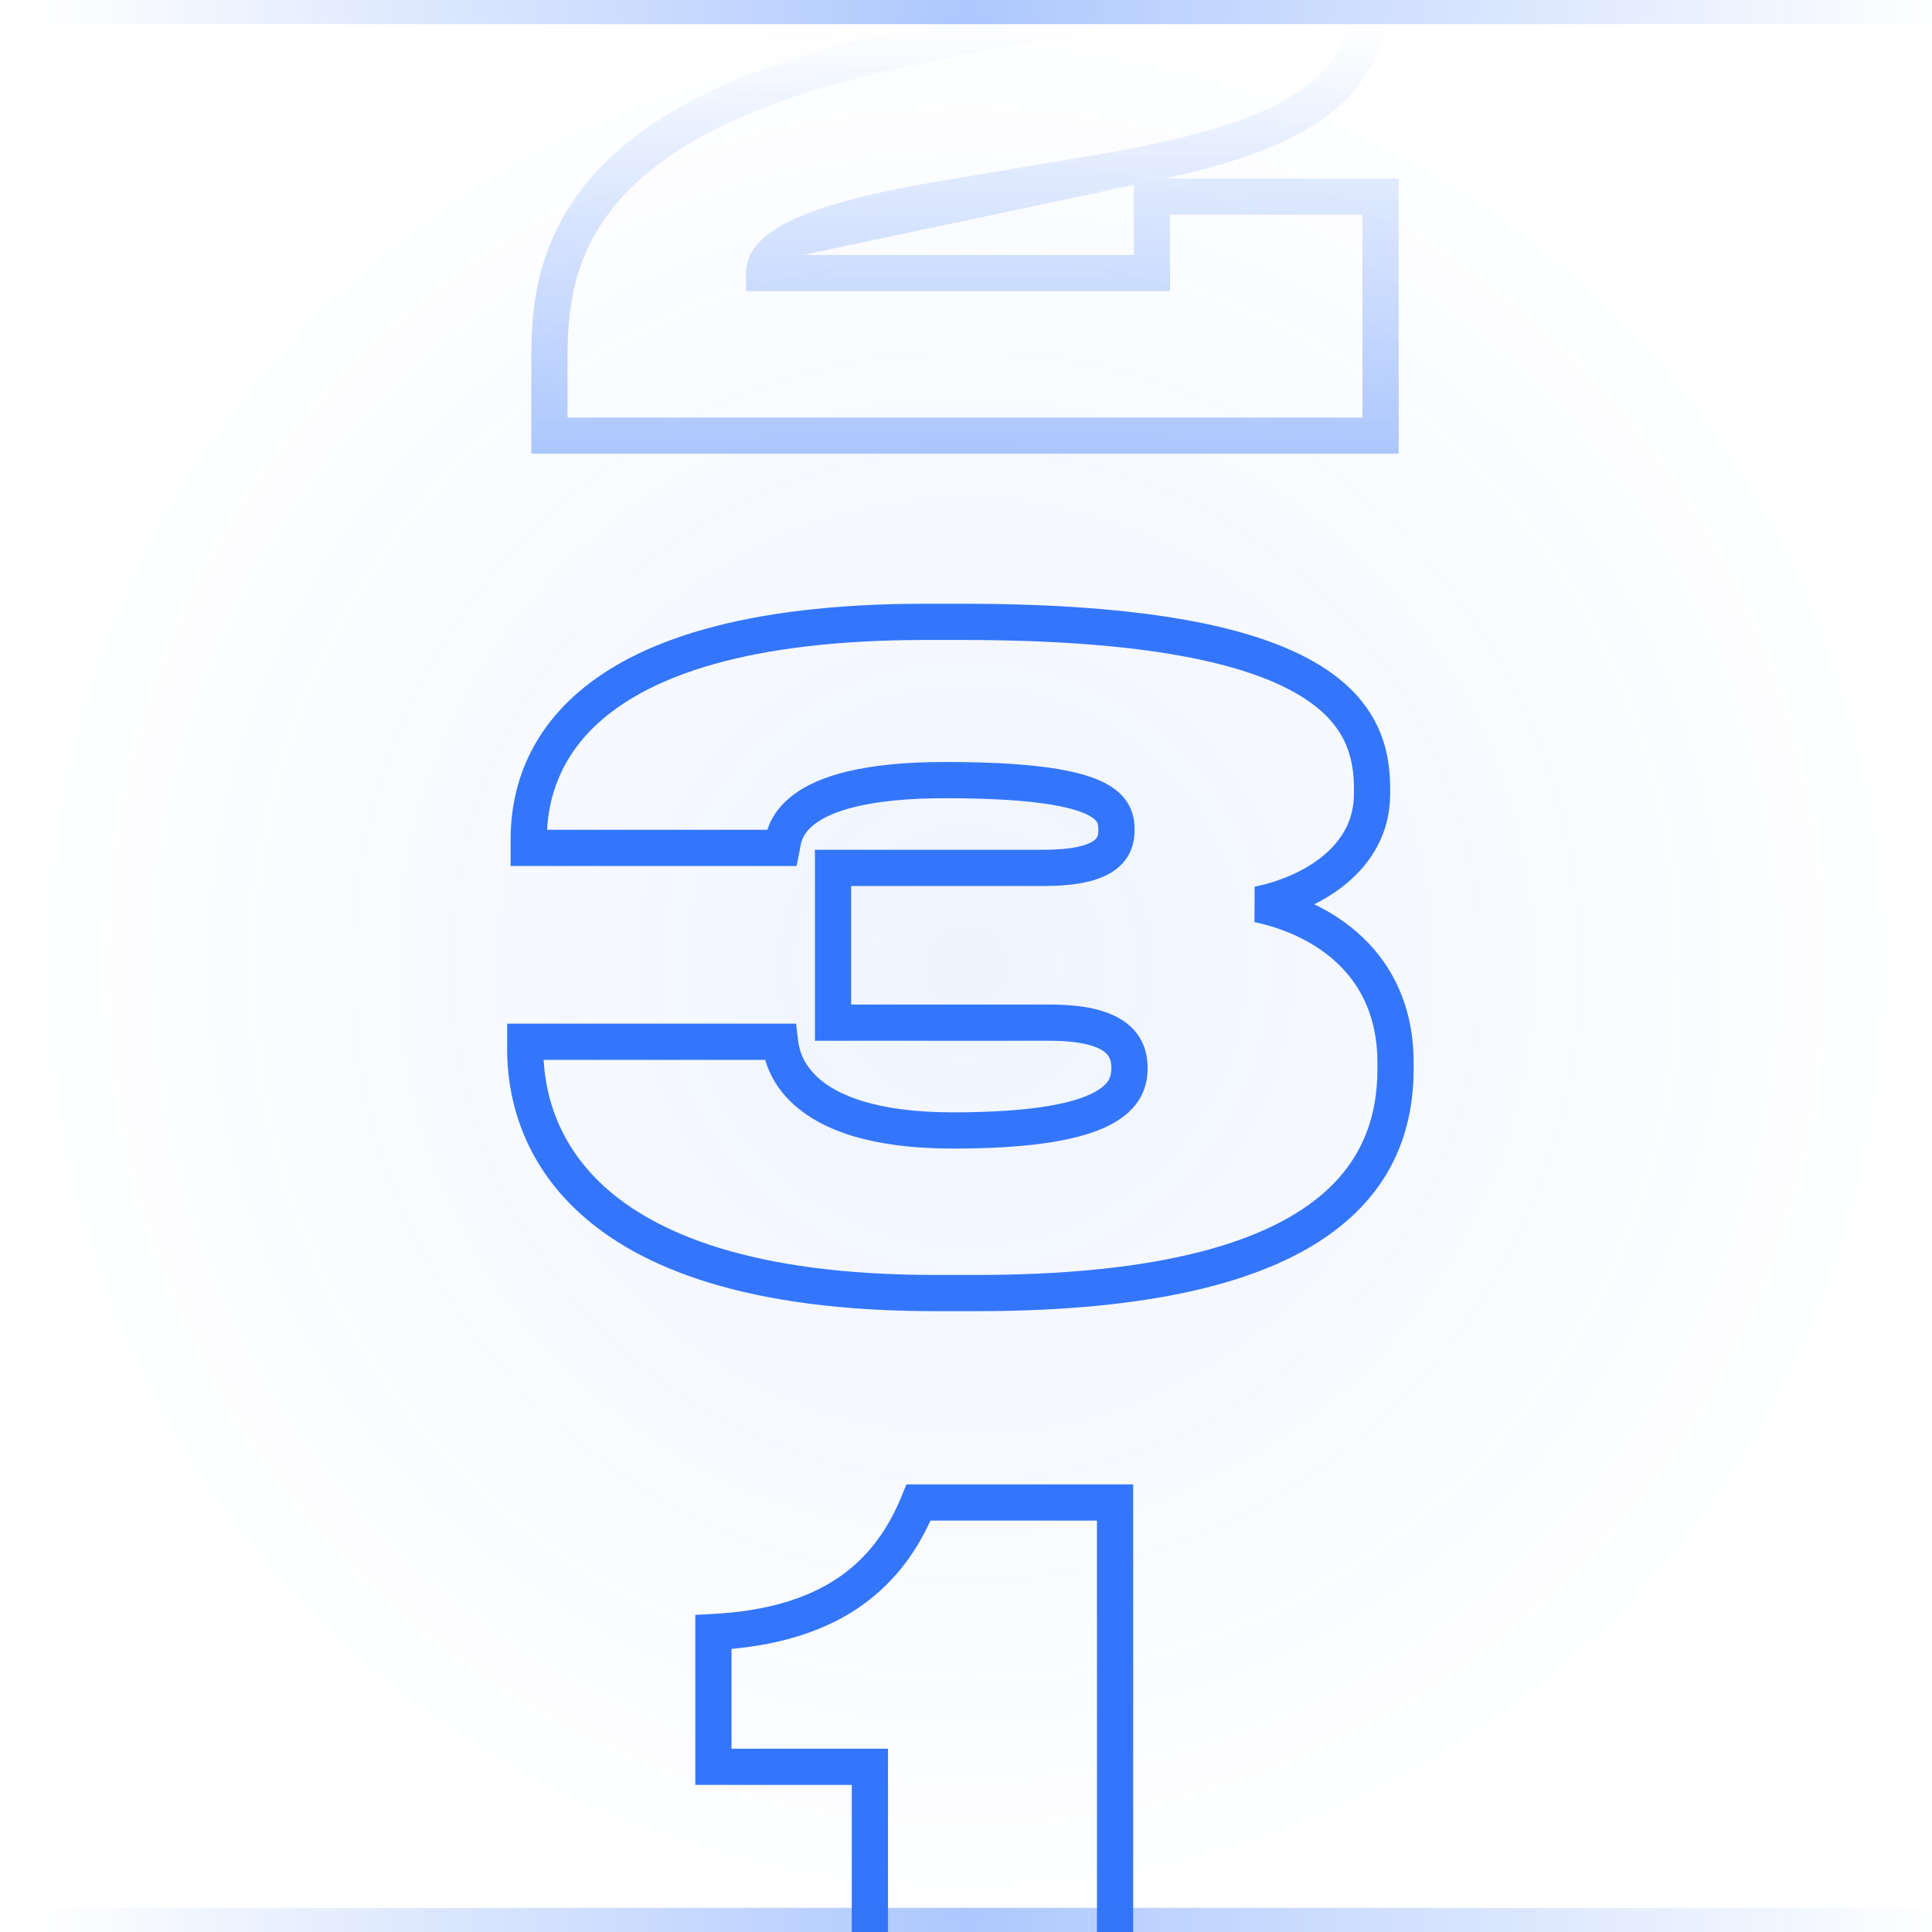 <svg width="64" height="64" viewBox="0 0 64 64" fill="none" xmlns="http://www.w3.org/2000/svg">
<g clip-path="url(#clip0_39895_114528)">
<circle cx="32" cy="32" r="32" fill="url(#paint0_radial_39895_114528)"/>
<path fill-rule="evenodd" clip-rule="evenodd" d="M18.123 27.488H25.418C25.436 27.434 25.457 27.378 25.481 27.321C25.619 26.995 25.861 26.641 26.29 26.322C27.125 25.698 28.616 25.242 31.31 25.242C33.965 25.242 35.49 25.461 36.366 25.828C36.819 26.018 37.149 26.268 37.352 26.593C37.555 26.92 37.584 27.247 37.584 27.483V27.512C37.584 28.001 37.408 28.526 36.842 28.886C36.338 29.206 35.592 29.35 34.565 29.35H28.195V33.277H34.767C35.874 33.277 36.685 33.452 37.231 33.83C37.827 34.241 38.016 34.824 38.016 35.374C38.016 35.639 37.98 35.984 37.787 36.338C37.592 36.695 37.269 37.005 36.791 37.256C35.867 37.741 34.281 38.048 31.57 38.048C28.809 38.048 27.224 37.418 26.318 36.611C25.73 36.088 25.469 35.526 25.348 35.11H18.009C18.069 36.238 18.456 37.868 19.988 39.278C21.692 40.847 24.91 42.234 30.965 42.234H32.347C38.119 42.234 41.44 41.258 43.306 39.945C45.126 38.665 45.629 37.013 45.629 35.403V35.202C45.629 33.697 45.078 32.651 44.317 31.924C43.541 31.183 42.516 30.747 41.556 30.547L41.561 29.372C42.355 29.213 43.199 28.872 43.831 28.349C44.45 27.837 44.851 27.167 44.851 26.302V26.13C44.851 25.59 44.78 25.051 44.526 24.534C44.276 24.023 43.824 23.488 42.987 22.997C41.281 21.994 38.026 21.2 31.887 21.2H30.648C24.667 21.2 21.553 22.449 19.938 23.844C18.505 25.082 18.175 26.503 18.123 27.488ZM19.153 22.936C21.081 21.271 24.534 20 30.648 20H31.887C38.073 20 41.6 20.79 43.595 21.962C44.609 22.557 45.237 23.258 45.604 24.005C45.968 24.746 46.051 25.488 46.051 26.13V26.302C46.051 27.598 45.43 28.584 44.595 29.274C44.27 29.543 43.91 29.769 43.536 29.956C44.106 30.23 44.659 30.591 45.146 31.056C46.141 32.007 46.829 33.365 46.829 35.202V35.403C46.829 37.307 46.208 39.371 43.996 40.927C41.831 42.451 38.211 43.434 32.347 43.434H30.965C24.751 43.434 21.187 42.013 19.175 40.161C17.154 38.3 16.8 36.097 16.8 34.77V33.91H26.372L26.434 34.44C26.456 34.629 26.522 35.186 27.116 35.715C27.721 36.254 28.973 36.848 31.57 36.848C34.244 36.848 35.581 36.536 36.233 36.193C36.544 36.03 36.673 35.874 36.733 35.764C36.795 35.65 36.816 35.527 36.816 35.374C36.816 35.119 36.746 34.953 36.549 34.817C36.303 34.647 35.79 34.477 34.767 34.477H26.995V28.15H34.565C35.525 28.15 35.988 28.006 36.197 27.873C36.344 27.78 36.384 27.685 36.384 27.512V27.483C36.384 27.345 36.366 27.28 36.334 27.228C36.301 27.176 36.205 27.062 35.903 26.935C35.267 26.669 33.955 26.442 31.31 26.442C28.706 26.442 27.532 26.892 27.007 27.284C26.755 27.472 26.643 27.653 26.586 27.788C26.537 27.904 26.523 27.984 26.506 28.086C26.5 28.122 26.493 28.162 26.484 28.206L26.388 28.688H16.915V27.8C16.915 26.618 17.204 24.62 19.153 22.936Z" fill="#3476FB"/>
<path fill-rule="evenodd" clip-rule="evenodd" d="M19.154 0.006H26.372C26.473 -0.468 26.711 -1.055 27.314 -1.571C28.165 -2.297 29.633 -2.787 32.139 -2.787C34.191 -2.787 35.463 -2.625 36.239 -2.321C36.638 -2.165 36.953 -1.954 37.162 -1.663C37.377 -1.365 37.434 -1.048 37.434 -0.776C37.434 -0.571 37.413 -0.314 37.284 -0.055C37.152 0.211 36.939 0.417 36.665 0.585C36.153 0.899 35.305 1.153 33.957 1.425L33.951 1.426L33.944 1.427C32.832 1.627 31.17 1.971 29.816 2.259C24.315 3.424 21.599 5.22 20.24 6.972C18.889 8.714 18.8 10.514 18.8 11.925V13.83H45.133V7.11H38.758V9.645H24.714V9.045C24.714 8.398 25.156 7.842 26.058 7.377C26.959 6.913 28.465 6.455 30.945 6.034L35.56 5.255C39.413 4.651 41.732 3.931 43.086 2.99C43.748 2.531 44.169 2.024 44.431 1.454C44.696 0.878 44.816 0.198 44.816 -0.632V-0.747C44.816 -2.361 44.349 -3.804 42.687 -4.889C40.961 -6.015 37.882 -6.8 32.514 -6.8H31.275C25.514 -6.8 22.512 -5.539 20.946 -4.075C19.551 -2.77 19.209 -1.221 19.154 0.006ZM20.127 -4.951C22.01 -6.713 25.372 -8 31.275 -8H32.514C37.946 -8 41.317 -7.216 43.343 -5.894C45.432 -4.53 46.016 -2.647 46.016 -0.747V-0.632C46.016 0.309 45.881 1.174 45.521 1.956C45.159 2.743 44.586 3.409 43.771 3.975C42.608 4.784 40.933 5.401 38.617 5.91H46.333V15.03H17.6V11.925C17.6 10.456 17.684 8.31 19.292 6.236C20.893 4.172 23.922 2.281 29.567 1.085C30.918 0.798 32.593 0.451 33.726 0.247C35.081 -0.027 35.729 -0.249 36.037 -0.438C36.174 -0.522 36.202 -0.575 36.209 -0.588C36.219 -0.608 36.234 -0.65 36.234 -0.776C36.234 -0.878 36.215 -0.925 36.188 -0.962C36.157 -1.006 36.065 -1.101 35.801 -1.204C35.252 -1.419 34.177 -1.587 32.139 -1.587C29.75 -1.587 28.626 -1.113 28.094 -0.658C27.589 -0.227 27.522 0.266 27.496 0.646L27.459 1.206H17.946V0.405C17.946 -1.026 18.229 -3.176 20.127 -4.951ZM37.559 6.127C36.99 6.236 36.387 6.34 35.749 6.44L31.145 7.217C31.145 7.217 31.145 7.217 31.145 7.217M37.559 6.127V8.445H26.606" fill="url(#paint1_linear_39895_114528)"/>
<path fill-rule="evenodd" clip-rule="evenodd" d="M30.025 49.173H37.538V71.8H28.216V59.128H23.032V53.495L23.6 53.465C25.438 53.368 26.772 52.936 27.753 52.274C28.73 51.615 29.405 50.698 29.873 49.547L30.025 49.173ZM30.823 50.373C30.287 51.537 29.52 52.53 28.424 53.269C27.334 54.004 25.956 54.463 24.232 54.622V57.928H29.416V70.6H36.338V50.373H30.823Z" fill="#3476FB"/>
<path fill-rule="evenodd" clip-rule="evenodd" d="M64 0.8H0V0H64V0.8Z" fill="url(#paint2_linear_39895_114528)"/>
<path fill-rule="evenodd" clip-rule="evenodd" d="M64 64H0L0 63.2H64V64Z" fill="url(#paint3_linear_39895_114528)"/>
</g>
<defs>
<radialGradient id="paint0_radial_39895_114528" cx="0" cy="0" r="1" gradientUnits="userSpaceOnUse" gradientTransform="translate(32 32) rotate(90) scale(32)">
<stop stop-color="#3476FB" stop-opacity="0.08"/>
<stop offset="1" stop-color="#3476FB" stop-opacity="0"/>
</radialGradient>
<linearGradient id="paint1_linear_39895_114528" x1="32.987" y1="0.8" x2="32.987" y2="15.234" gradientUnits="userSpaceOnUse">
<stop stop-color="#3476FB" stop-opacity="0"/>
<stop offset="1" stop-color="#3476FB" stop-opacity="0.4"/>
</linearGradient>
<linearGradient id="paint2_linear_39895_114528" x1="1.247" y1="0.692" x2="64.4" y2="0.692" gradientUnits="userSpaceOnUse">
<stop stop-color="#3476FB" stop-opacity="0"/>
<stop offset="0.487" stop-color="#3476FB" stop-opacity="0.4"/>
<stop offset="1" stop-color="#3476FB" stop-opacity="0"/>
</linearGradient>
<linearGradient id="paint3_linear_39895_114528" x1="1.247" y1="63.893" x2="64.4" y2="63.893" gradientUnits="userSpaceOnUse">
<stop stop-color="#3476FB" stop-opacity="0"/>
<stop offset="0.487" stop-color="#3476FB" stop-opacity="0.4"/>
<stop offset="1" stop-color="#3476FB" stop-opacity="0"/>
</linearGradient>
<clipPath id="clip0_39895_114528">
<rect width="64" height="64" fill="white"/>
</clipPath>
</defs>
</svg>
